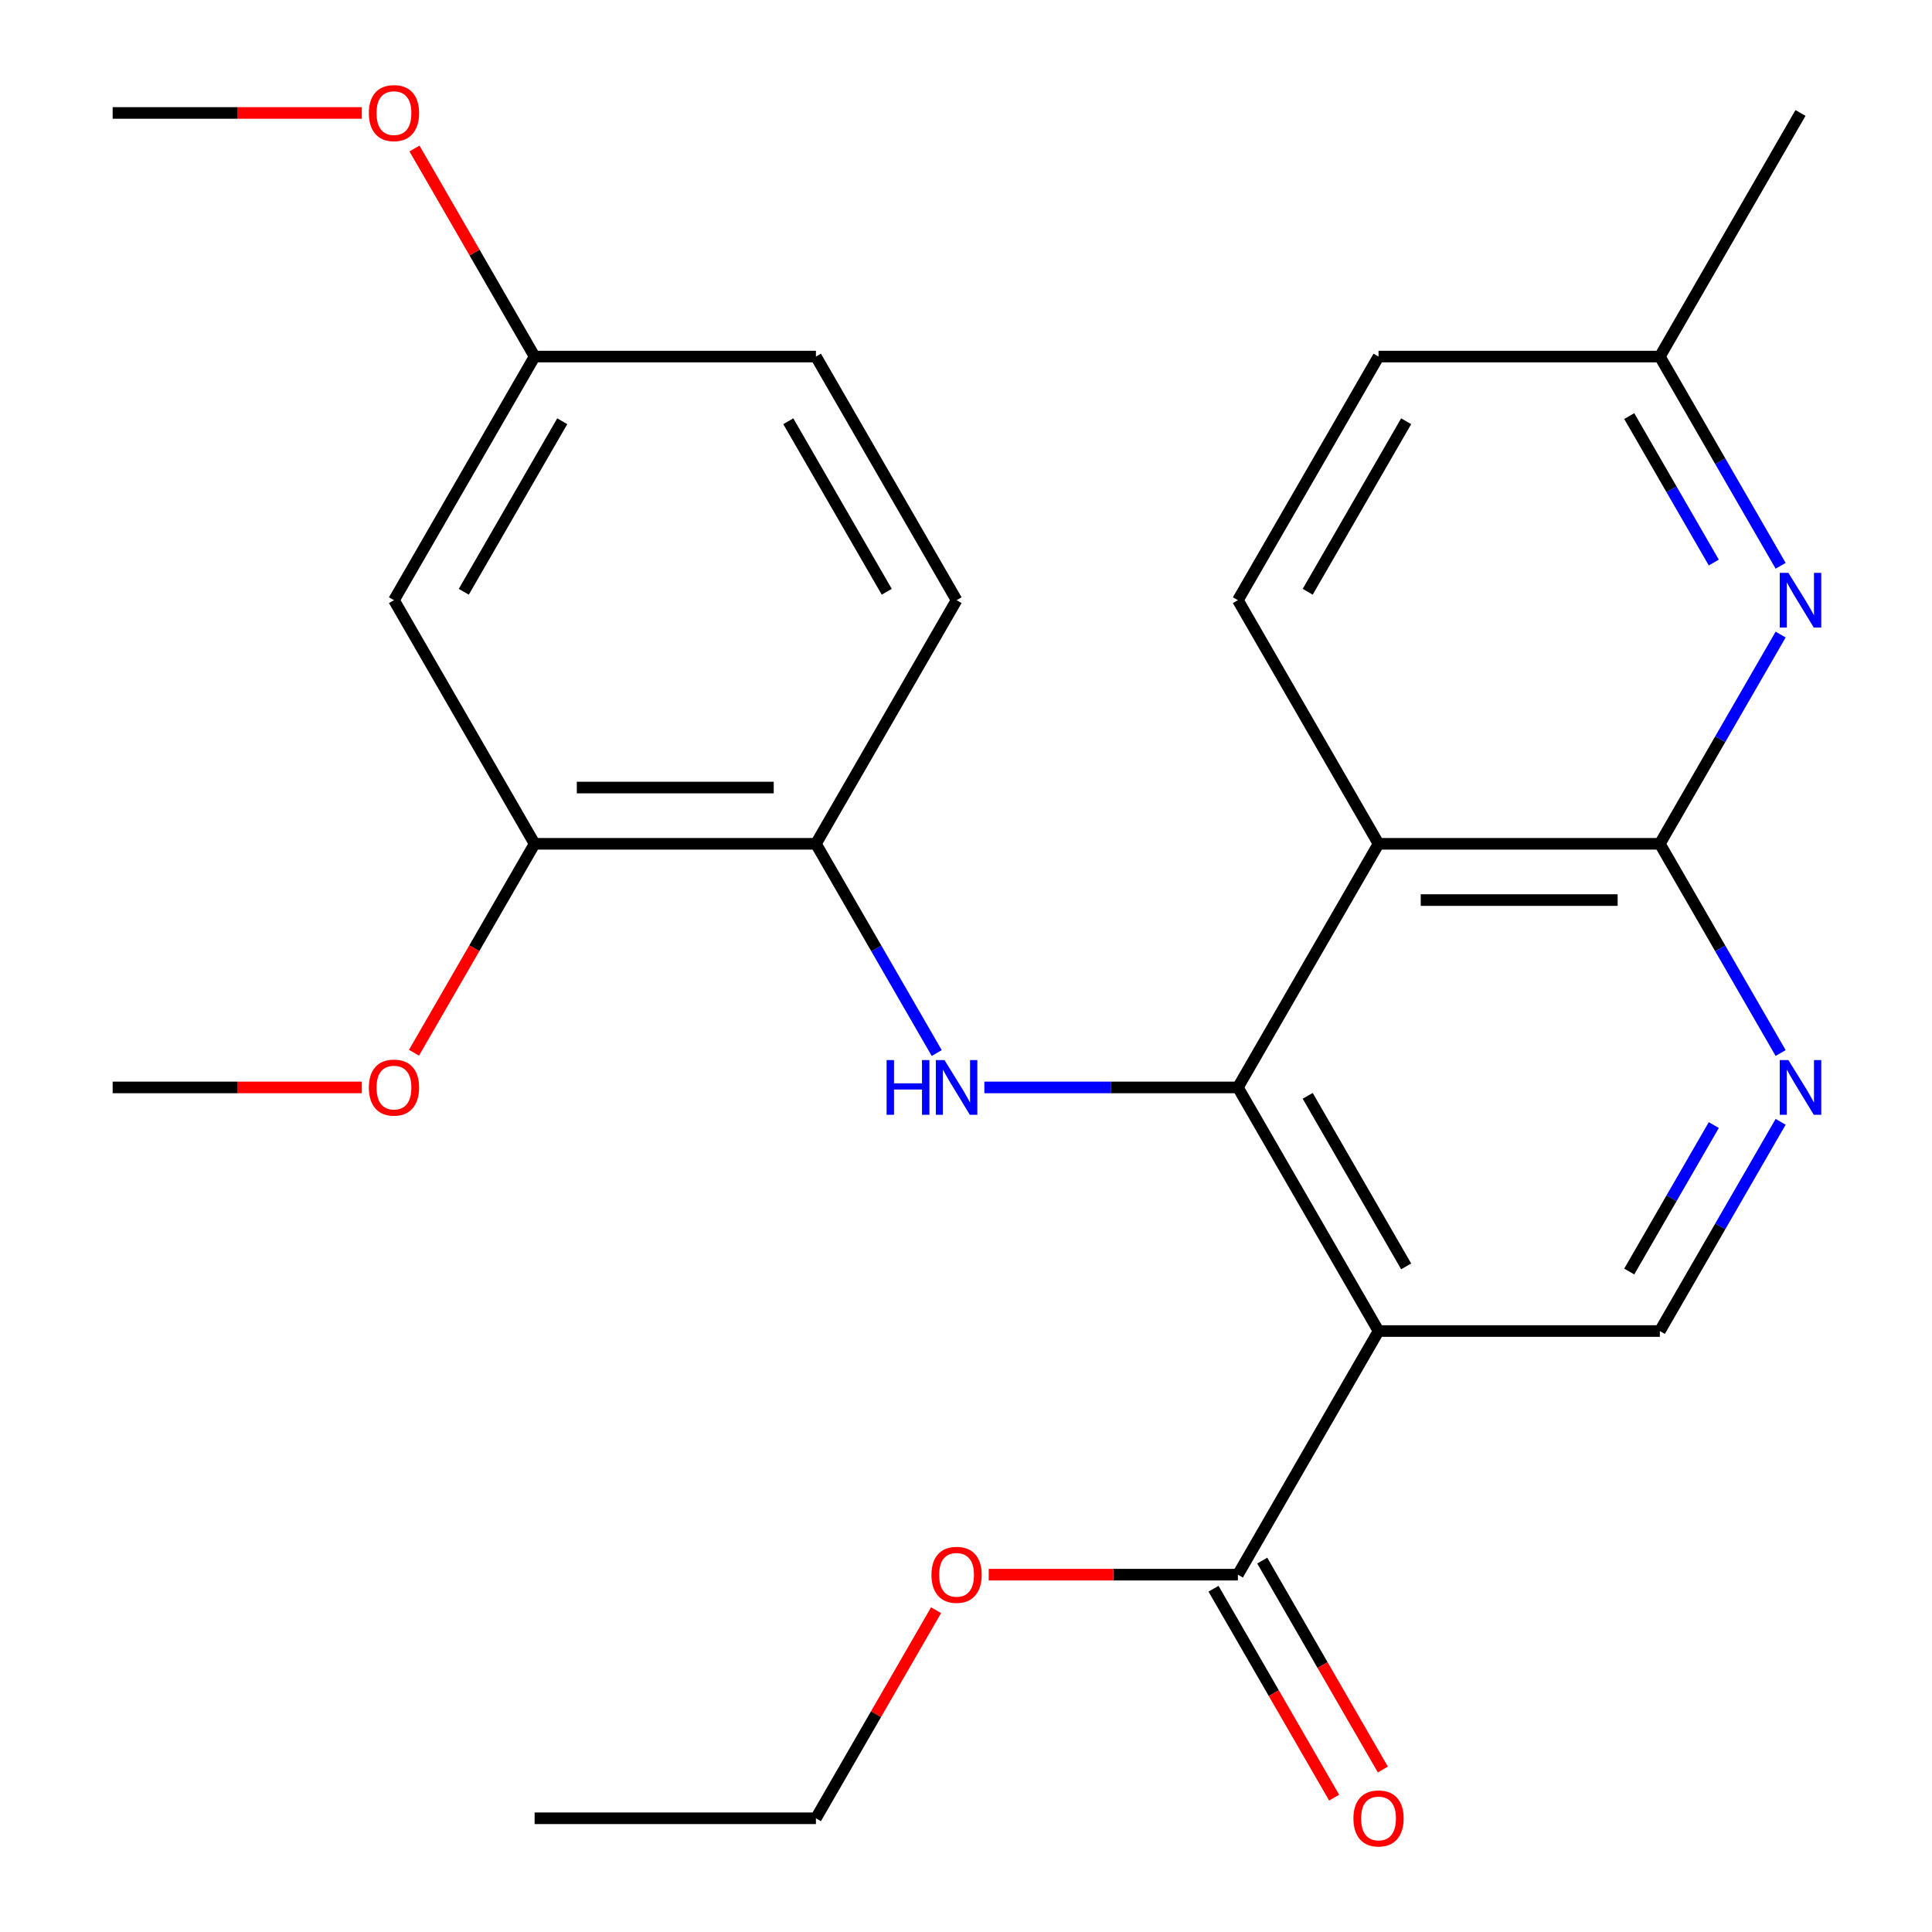 <?xml version='1.0' encoding='iso-8859-1'?>
<svg version='1.1' baseProfile='full'
              xmlns='http://www.w3.org/2000/svg'
                      xmlns:rdkit='http://www.rdkit.org/xml'
                      xmlns:xlink='http://www.w3.org/1999/xlink'
                  xml:space='preserve'
width='1000px' height='1000px' viewBox='0 0 1000 1000'>
<!-- END OF HEADER -->
<rect style='opacity:1.0;fill:#FFFFFF;stroke:none' width='1000' height='1000' x='0' y='0'> </rect>
<path class='bond-0' d='M 640.726,562.848 L 713.528,688.945' style='fill:none;fill-rule:evenodd;stroke:#000000;stroke-width:6px;stroke-linecap:butt;stroke-linejoin:miter;stroke-opacity:1' />
<path class='bond-0' d='M 676.866,567.203 L 727.827,655.47' style='fill:none;fill-rule:evenodd;stroke:#000000;stroke-width:6px;stroke-linecap:butt;stroke-linejoin:miter;stroke-opacity:1' />
<path class='bond-1' d='M 640.726,562.848 L 713.528,436.752' style='fill:none;fill-rule:evenodd;stroke:#000000;stroke-width:6px;stroke-linecap:butt;stroke-linejoin:miter;stroke-opacity:1' />
<path class='bond-3' d='M 640.726,562.848 L 575.114,562.848' style='fill:none;fill-rule:evenodd;stroke:#000000;stroke-width:6px;stroke-linecap:butt;stroke-linejoin:miter;stroke-opacity:1' />
<path class='bond-3' d='M 575.114,562.848 L 509.502,562.848' style='fill:none;fill-rule:evenodd;stroke:#0000FF;stroke-width:6px;stroke-linecap:butt;stroke-linejoin:miter;stroke-opacity:1' />
<path class='bond-6' d='M 713.528,688.945 L 640.726,815.042' style='fill:none;fill-rule:evenodd;stroke:#000000;stroke-width:6px;stroke-linecap:butt;stroke-linejoin:miter;stroke-opacity:1' />
<path class='bond-7' d='M 713.528,688.945 L 859.132,688.945' style='fill:none;fill-rule:evenodd;stroke:#000000;stroke-width:6px;stroke-linecap:butt;stroke-linejoin:miter;stroke-opacity:1' />
<path class='bond-2' d='M 713.528,436.752 L 859.132,436.752' style='fill:none;fill-rule:evenodd;stroke:#000000;stroke-width:6px;stroke-linecap:butt;stroke-linejoin:miter;stroke-opacity:1' />
<path class='bond-2' d='M 735.368,465.873 L 837.291,465.873' style='fill:none;fill-rule:evenodd;stroke:#000000;stroke-width:6px;stroke-linecap:butt;stroke-linejoin:miter;stroke-opacity:1' />
<path class='bond-9' d='M 713.528,436.752 L 640.726,310.655' style='fill:none;fill-rule:evenodd;stroke:#000000;stroke-width:6px;stroke-linecap:butt;stroke-linejoin:miter;stroke-opacity:1' />
<path class='bond-4' d='M 859.132,436.752 L 890.394,490.9' style='fill:none;fill-rule:evenodd;stroke:#000000;stroke-width:6px;stroke-linecap:butt;stroke-linejoin:miter;stroke-opacity:1' />
<path class='bond-4' d='M 890.394,490.9 L 921.657,545.048' style='fill:none;fill-rule:evenodd;stroke:#0000FF;stroke-width:6px;stroke-linecap:butt;stroke-linejoin:miter;stroke-opacity:1' />
<path class='bond-5' d='M 859.132,436.752 L 890.394,382.604' style='fill:none;fill-rule:evenodd;stroke:#000000;stroke-width:6px;stroke-linecap:butt;stroke-linejoin:miter;stroke-opacity:1' />
<path class='bond-5' d='M 890.394,382.604 L 921.657,328.455' style='fill:none;fill-rule:evenodd;stroke:#0000FF;stroke-width:6px;stroke-linecap:butt;stroke-linejoin:miter;stroke-opacity:1' />
<path class='bond-8' d='M 484.845,545.048 L 453.583,490.9' style='fill:none;fill-rule:evenodd;stroke:#0000FF;stroke-width:6px;stroke-linecap:butt;stroke-linejoin:miter;stroke-opacity:1' />
<path class='bond-8' d='M 453.583,490.9 L 422.32,436.752' style='fill:none;fill-rule:evenodd;stroke:#000000;stroke-width:6px;stroke-linecap:butt;stroke-linejoin:miter;stroke-opacity:1' />
<path class='bond-26' d='M 921.657,580.649 L 890.394,634.797' style='fill:none;fill-rule:evenodd;stroke:#0000FF;stroke-width:6px;stroke-linecap:butt;stroke-linejoin:miter;stroke-opacity:1' />
<path class='bond-26' d='M 890.394,634.797 L 859.132,688.945' style='fill:none;fill-rule:evenodd;stroke:#000000;stroke-width:6px;stroke-linecap:butt;stroke-linejoin:miter;stroke-opacity:1' />
<path class='bond-26' d='M 887.059,582.333 L 865.175,620.236' style='fill:none;fill-rule:evenodd;stroke:#0000FF;stroke-width:6px;stroke-linecap:butt;stroke-linejoin:miter;stroke-opacity:1' />
<path class='bond-26' d='M 865.175,620.236 L 843.291,658.14' style='fill:none;fill-rule:evenodd;stroke:#000000;stroke-width:6px;stroke-linecap:butt;stroke-linejoin:miter;stroke-opacity:1' />
<path class='bond-27' d='M 921.657,292.855 L 890.394,238.707' style='fill:none;fill-rule:evenodd;stroke:#0000FF;stroke-width:6px;stroke-linecap:butt;stroke-linejoin:miter;stroke-opacity:1' />
<path class='bond-27' d='M 890.394,238.707 L 859.132,184.559' style='fill:none;fill-rule:evenodd;stroke:#000000;stroke-width:6px;stroke-linecap:butt;stroke-linejoin:miter;stroke-opacity:1' />
<path class='bond-27' d='M 887.059,291.171 L 865.175,253.267' style='fill:none;fill-rule:evenodd;stroke:#0000FF;stroke-width:6px;stroke-linecap:butt;stroke-linejoin:miter;stroke-opacity:1' />
<path class='bond-27' d='M 865.175,253.267 L 843.291,215.364' style='fill:none;fill-rule:evenodd;stroke:#000000;stroke-width:6px;stroke-linecap:butt;stroke-linejoin:miter;stroke-opacity:1' />
<path class='bond-12' d='M 628.116,822.322 L 659.333,876.39' style='fill:none;fill-rule:evenodd;stroke:#000000;stroke-width:6px;stroke-linecap:butt;stroke-linejoin:miter;stroke-opacity:1' />
<path class='bond-12' d='M 659.333,876.39 L 690.549,930.458' style='fill:none;fill-rule:evenodd;stroke:#FF0000;stroke-width:6px;stroke-linecap:butt;stroke-linejoin:miter;stroke-opacity:1' />
<path class='bond-12' d='M 653.336,807.761 L 684.552,861.83' style='fill:none;fill-rule:evenodd;stroke:#000000;stroke-width:6px;stroke-linecap:butt;stroke-linejoin:miter;stroke-opacity:1' />
<path class='bond-12' d='M 684.552,861.83 L 715.768,915.898' style='fill:none;fill-rule:evenodd;stroke:#FF0000;stroke-width:6px;stroke-linecap:butt;stroke-linejoin:miter;stroke-opacity:1' />
<path class='bond-17' d='M 640.726,815.042 L 576.244,815.042' style='fill:none;fill-rule:evenodd;stroke:#000000;stroke-width:6px;stroke-linecap:butt;stroke-linejoin:miter;stroke-opacity:1' />
<path class='bond-17' d='M 576.244,815.042 L 511.762,815.042' style='fill:none;fill-rule:evenodd;stroke:#FF0000;stroke-width:6px;stroke-linecap:butt;stroke-linejoin:miter;stroke-opacity:1' />
<path class='bond-10' d='M 422.32,436.752 L 276.716,436.752' style='fill:none;fill-rule:evenodd;stroke:#000000;stroke-width:6px;stroke-linecap:butt;stroke-linejoin:miter;stroke-opacity:1' />
<path class='bond-10' d='M 400.48,407.631 L 298.557,407.631' style='fill:none;fill-rule:evenodd;stroke:#000000;stroke-width:6px;stroke-linecap:butt;stroke-linejoin:miter;stroke-opacity:1' />
<path class='bond-13' d='M 422.32,436.752 L 495.122,310.655' style='fill:none;fill-rule:evenodd;stroke:#000000;stroke-width:6px;stroke-linecap:butt;stroke-linejoin:miter;stroke-opacity:1' />
<path class='bond-16' d='M 640.726,310.655 L 713.528,184.559' style='fill:none;fill-rule:evenodd;stroke:#000000;stroke-width:6px;stroke-linecap:butt;stroke-linejoin:miter;stroke-opacity:1' />
<path class='bond-16' d='M 676.866,306.301 L 727.827,218.034' style='fill:none;fill-rule:evenodd;stroke:#000000;stroke-width:6px;stroke-linecap:butt;stroke-linejoin:miter;stroke-opacity:1' />
<path class='bond-11' d='M 276.716,436.752 L 203.915,310.655' style='fill:none;fill-rule:evenodd;stroke:#000000;stroke-width:6px;stroke-linecap:butt;stroke-linejoin:miter;stroke-opacity:1' />
<path class='bond-19' d='M 276.716,436.752 L 245.5,490.82' style='fill:none;fill-rule:evenodd;stroke:#000000;stroke-width:6px;stroke-linecap:butt;stroke-linejoin:miter;stroke-opacity:1' />
<path class='bond-19' d='M 245.5,490.82 L 214.284,544.888' style='fill:none;fill-rule:evenodd;stroke:#FF0000;stroke-width:6px;stroke-linecap:butt;stroke-linejoin:miter;stroke-opacity:1' />
<path class='bond-28' d='M 203.915,310.655 L 276.716,184.559' style='fill:none;fill-rule:evenodd;stroke:#000000;stroke-width:6px;stroke-linecap:butt;stroke-linejoin:miter;stroke-opacity:1' />
<path class='bond-28' d='M 240.054,306.301 L 291.015,218.034' style='fill:none;fill-rule:evenodd;stroke:#000000;stroke-width:6px;stroke-linecap:butt;stroke-linejoin:miter;stroke-opacity:1' />
<path class='bond-18' d='M 495.122,310.655 L 422.32,184.559' style='fill:none;fill-rule:evenodd;stroke:#000000;stroke-width:6px;stroke-linecap:butt;stroke-linejoin:miter;stroke-opacity:1' />
<path class='bond-18' d='M 458.983,306.301 L 408.021,218.034' style='fill:none;fill-rule:evenodd;stroke:#000000;stroke-width:6px;stroke-linecap:butt;stroke-linejoin:miter;stroke-opacity:1' />
<path class='bond-14' d='M 859.132,184.559 L 713.528,184.559' style='fill:none;fill-rule:evenodd;stroke:#000000;stroke-width:6px;stroke-linecap:butt;stroke-linejoin:miter;stroke-opacity:1' />
<path class='bond-21' d='M 859.132,184.559 L 931.934,58.462' style='fill:none;fill-rule:evenodd;stroke:#000000;stroke-width:6px;stroke-linecap:butt;stroke-linejoin:miter;stroke-opacity:1' />
<path class='bond-15' d='M 276.716,184.559 L 422.32,184.559' style='fill:none;fill-rule:evenodd;stroke:#000000;stroke-width:6px;stroke-linecap:butt;stroke-linejoin:miter;stroke-opacity:1' />
<path class='bond-20' d='M 276.716,184.559 L 245.627,130.71' style='fill:none;fill-rule:evenodd;stroke:#000000;stroke-width:6px;stroke-linecap:butt;stroke-linejoin:miter;stroke-opacity:1' />
<path class='bond-20' d='M 245.627,130.71 L 214.538,76.862' style='fill:none;fill-rule:evenodd;stroke:#FF0000;stroke-width:6px;stroke-linecap:butt;stroke-linejoin:miter;stroke-opacity:1' />
<path class='bond-22' d='M 484.499,833.442 L 453.41,887.29' style='fill:none;fill-rule:evenodd;stroke:#FF0000;stroke-width:6px;stroke-linecap:butt;stroke-linejoin:miter;stroke-opacity:1' />
<path class='bond-22' d='M 453.41,887.29 L 422.32,941.138' style='fill:none;fill-rule:evenodd;stroke:#000000;stroke-width:6px;stroke-linecap:butt;stroke-linejoin:miter;stroke-opacity:1' />
<path class='bond-23' d='M 187.274,562.848 L 122.793,562.848' style='fill:none;fill-rule:evenodd;stroke:#FF0000;stroke-width:6px;stroke-linecap:butt;stroke-linejoin:miter;stroke-opacity:1' />
<path class='bond-23' d='M 122.793,562.848 L 58.311,562.848' style='fill:none;fill-rule:evenodd;stroke:#000000;stroke-width:6px;stroke-linecap:butt;stroke-linejoin:miter;stroke-opacity:1' />
<path class='bond-24' d='M 187.274,58.462 L 122.793,58.462' style='fill:none;fill-rule:evenodd;stroke:#FF0000;stroke-width:6px;stroke-linecap:butt;stroke-linejoin:miter;stroke-opacity:1' />
<path class='bond-24' d='M 122.793,58.462 L 58.311,58.462' style='fill:none;fill-rule:evenodd;stroke:#000000;stroke-width:6px;stroke-linecap:butt;stroke-linejoin:miter;stroke-opacity:1' />
<path class='bond-25' d='M 422.32,941.138 L 276.716,941.138' style='fill:none;fill-rule:evenodd;stroke:#000000;stroke-width:6px;stroke-linecap:butt;stroke-linejoin:miter;stroke-opacity:1' />
<path  class='atom-4' d='M 458.902 548.688
L 462.742 548.688
L 462.742 560.728
L 477.222 560.728
L 477.222 548.688
L 481.062 548.688
L 481.062 577.008
L 477.222 577.008
L 477.222 563.928
L 462.742 563.928
L 462.742 577.008
L 458.902 577.008
L 458.902 548.688
' fill='#0000FF'/>
<path  class='atom-4' d='M 488.862 548.688
L 498.142 563.688
Q 499.062 565.168, 500.542 567.848
Q 502.022 570.528, 502.102 570.688
L 502.102 548.688
L 505.862 548.688
L 505.862 577.008
L 501.982 577.008
L 492.022 560.608
Q 490.862 558.688, 489.622 556.488
Q 488.422 554.288, 488.062 553.608
L 488.062 577.008
L 484.382 577.008
L 484.382 548.688
L 488.862 548.688
' fill='#0000FF'/>
<path  class='atom-5' d='M 925.674 548.688
L 934.954 563.688
Q 935.874 565.168, 937.354 567.848
Q 938.834 570.528, 938.914 570.688
L 938.914 548.688
L 942.674 548.688
L 942.674 577.008
L 938.794 577.008
L 928.834 560.608
Q 927.674 558.688, 926.434 556.488
Q 925.234 554.288, 924.874 553.608
L 924.874 577.008
L 921.194 577.008
L 921.194 548.688
L 925.674 548.688
' fill='#0000FF'/>
<path  class='atom-6' d='M 925.674 296.495
L 934.954 311.495
Q 935.874 312.975, 937.354 315.655
Q 938.834 318.335, 938.914 318.495
L 938.914 296.495
L 942.674 296.495
L 942.674 324.815
L 938.794 324.815
L 928.834 308.415
Q 927.674 306.495, 926.434 304.295
Q 925.234 302.095, 924.874 301.415
L 924.874 324.815
L 921.194 324.815
L 921.194 296.495
L 925.674 296.495
' fill='#0000FF'/>
<path  class='atom-13' d='M 700.528 941.218
Q 700.528 934.418, 703.888 930.618
Q 707.248 926.818, 713.528 926.818
Q 719.808 926.818, 723.168 930.618
Q 726.528 934.418, 726.528 941.218
Q 726.528 948.098, 723.128 952.018
Q 719.728 955.898, 713.528 955.898
Q 707.288 955.898, 703.888 952.018
Q 700.528 948.138, 700.528 941.218
M 713.528 952.698
Q 717.848 952.698, 720.168 949.818
Q 722.528 946.898, 722.528 941.218
Q 722.528 935.658, 720.168 932.858
Q 717.848 930.018, 713.528 930.018
Q 709.208 930.018, 706.848 932.818
Q 704.528 935.618, 704.528 941.218
Q 704.528 946.938, 706.848 949.818
Q 709.208 952.698, 713.528 952.698
' fill='#FF0000'/>
<path  class='atom-18' d='M 482.122 815.122
Q 482.122 808.322, 485.482 804.522
Q 488.842 800.722, 495.122 800.722
Q 501.402 800.722, 504.762 804.522
Q 508.122 808.322, 508.122 815.122
Q 508.122 822.002, 504.722 825.922
Q 501.322 829.802, 495.122 829.802
Q 488.882 829.802, 485.482 825.922
Q 482.122 822.042, 482.122 815.122
M 495.122 826.602
Q 499.442 826.602, 501.762 823.722
Q 504.122 820.802, 504.122 815.122
Q 504.122 809.562, 501.762 806.762
Q 499.442 803.922, 495.122 803.922
Q 490.802 803.922, 488.442 806.722
Q 486.122 809.522, 486.122 815.122
Q 486.122 820.842, 488.442 823.722
Q 490.802 826.602, 495.122 826.602
' fill='#FF0000'/>
<path  class='atom-20' d='M 190.915 562.928
Q 190.915 556.128, 194.275 552.328
Q 197.635 548.528, 203.915 548.528
Q 210.195 548.528, 213.555 552.328
Q 216.915 556.128, 216.915 562.928
Q 216.915 569.808, 213.515 573.728
Q 210.115 577.608, 203.915 577.608
Q 197.675 577.608, 194.275 573.728
Q 190.915 569.848, 190.915 562.928
M 203.915 574.408
Q 208.235 574.408, 210.555 571.528
Q 212.915 568.608, 212.915 562.928
Q 212.915 557.368, 210.555 554.568
Q 208.235 551.728, 203.915 551.728
Q 199.595 551.728, 197.235 554.528
Q 194.915 557.328, 194.915 562.928
Q 194.915 568.648, 197.235 571.528
Q 199.595 574.408, 203.915 574.408
' fill='#FF0000'/>
<path  class='atom-21' d='M 190.915 58.542
Q 190.915 51.742, 194.275 47.942
Q 197.635 44.142, 203.915 44.142
Q 210.195 44.142, 213.555 47.942
Q 216.915 51.742, 216.915 58.542
Q 216.915 65.422, 213.515 69.342
Q 210.115 73.222, 203.915 73.222
Q 197.675 73.222, 194.275 69.342
Q 190.915 65.462, 190.915 58.542
M 203.915 70.022
Q 208.235 70.022, 210.555 67.142
Q 212.915 64.222, 212.915 58.542
Q 212.915 52.982, 210.555 50.182
Q 208.235 47.342, 203.915 47.342
Q 199.595 47.342, 197.235 50.142
Q 194.915 52.942, 194.915 58.542
Q 194.915 64.262, 197.235 67.142
Q 199.595 70.022, 203.915 70.022
' fill='#FF0000'/>
</svg>
